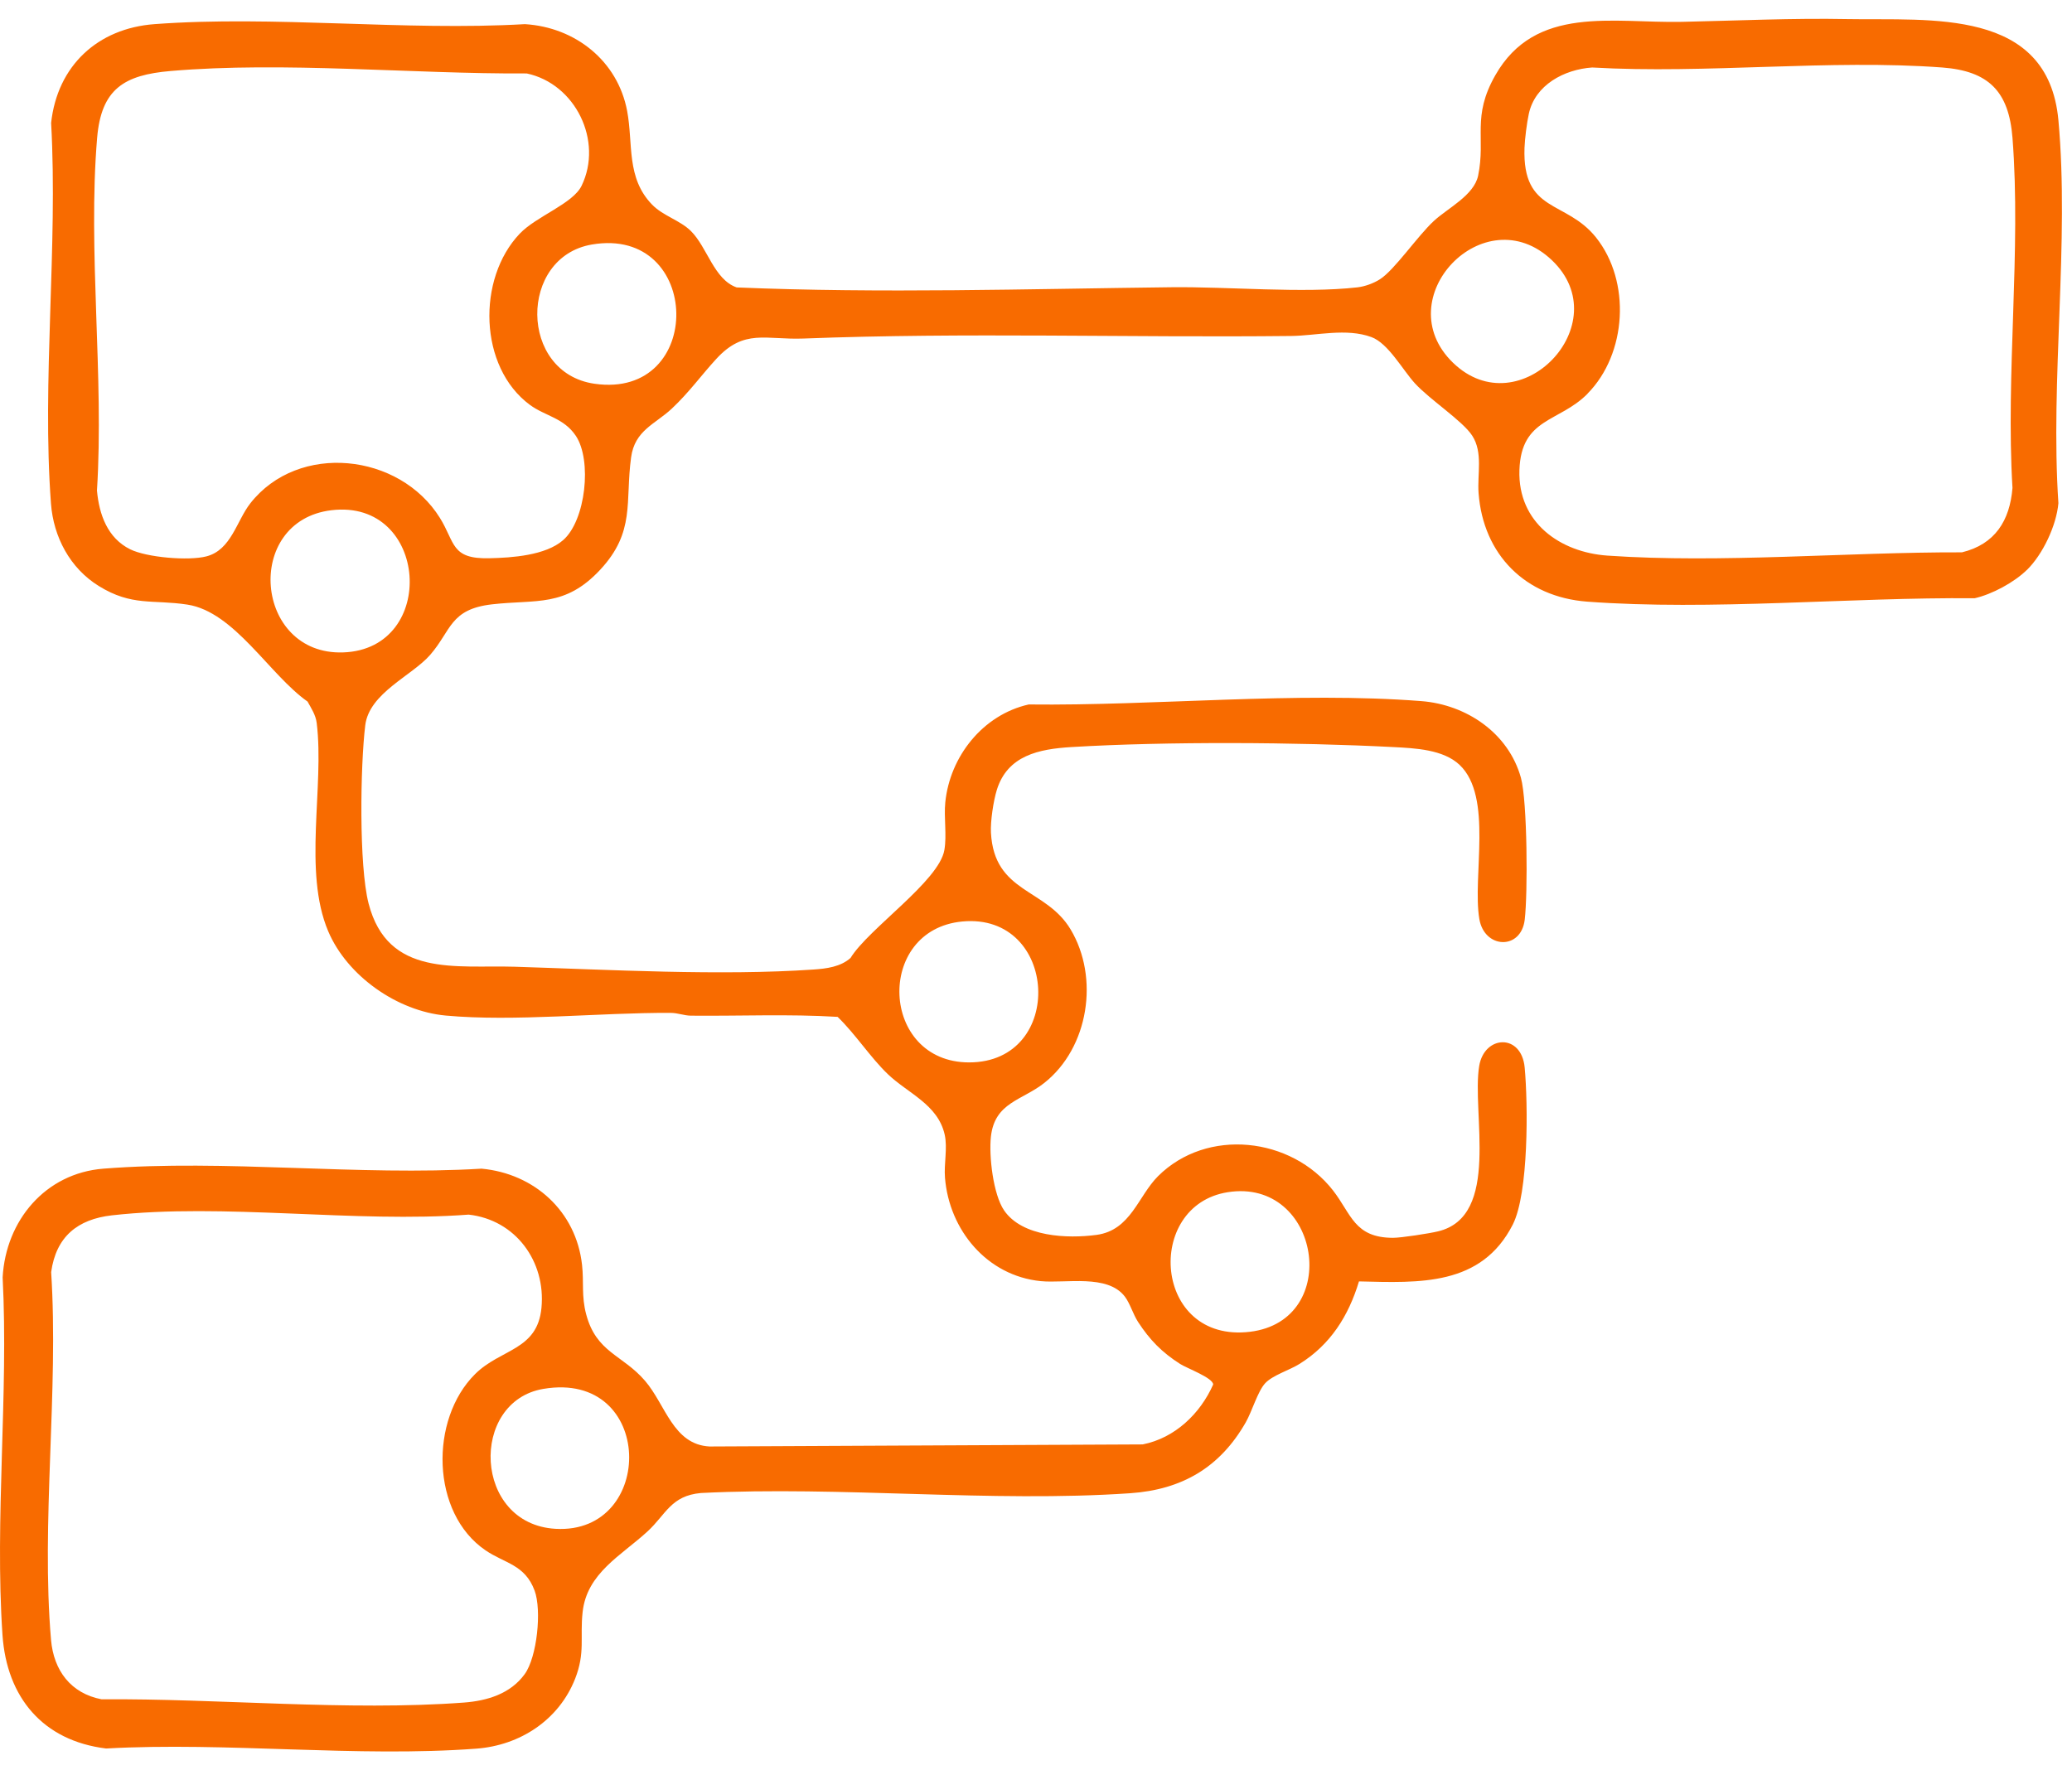 <svg width="55" height="47" viewBox="0 0 55 47" fill="none" xmlns="http://www.w3.org/2000/svg">
<path d="M53.801 15.132C53.463 15.463 52.877 15.779 52.416 15.883C49.11 15.854 45.414 16.218 42.129 15.973C40.488 15.849 39.371 14.725 39.248 13.091C39.21 12.589 39.371 12.014 39.078 11.565C38.821 11.17 37.956 10.614 37.554 10.173C37.229 9.815 36.849 9.114 36.405 8.95C35.735 8.703 34.954 8.912 34.272 8.92C29.958 8.967 25.626 8.822 21.325 8.988C20.325 9.026 19.756 8.721 19.016 9.526C18.606 9.972 18.297 10.413 17.831 10.85C17.393 11.261 16.849 11.422 16.752 12.144C16.591 13.325 16.871 14.116 15.934 15.124C14.997 16.131 14.238 15.909 13.058 16.045C11.94 16.174 11.982 16.739 11.418 17.387C10.934 17.942 9.799 18.398 9.695 19.258C9.565 20.329 9.524 22.976 9.784 23.987C10.293 25.958 12.113 25.618 13.664 25.666C16.16 25.744 19.121 25.911 21.596 25.74C21.937 25.717 22.313 25.669 22.577 25.433C23.052 24.657 24.928 23.392 25.068 22.567C25.136 22.171 25.052 21.713 25.092 21.303C25.214 20.082 26.091 18.976 27.306 18.703C30.649 18.742 34.41 18.355 37.729 18.614C38.925 18.707 40.042 19.461 40.372 20.649C40.544 21.272 40.556 23.723 40.473 24.416C40.376 25.234 39.401 25.192 39.268 24.398C39.078 23.265 39.637 21.157 38.746 20.309C38.312 19.895 37.556 19.864 36.984 19.834C34.436 19.703 30.974 19.682 28.437 19.834C27.583 19.886 26.742 20.053 26.459 20.975C26.369 21.268 26.288 21.805 26.304 22.108C26.392 23.72 27.756 23.571 28.418 24.674C29.185 25.954 28.903 27.814 27.721 28.75C27.129 29.219 26.403 29.264 26.303 30.179C26.247 30.688 26.363 31.71 26.653 32.135C27.137 32.842 28.338 32.889 29.109 32.785C30.016 32.661 30.21 31.755 30.739 31.227C32.038 29.933 34.276 30.184 35.384 31.605C35.873 32.233 35.948 32.862 36.978 32.863C37.195 32.863 37.944 32.747 38.169 32.692C39.846 32.296 39.057 29.538 39.265 28.297C39.404 27.479 40.388 27.43 40.472 28.345C40.562 29.323 40.579 31.676 40.156 32.511C39.322 34.15 37.679 34.059 36.073 34.02C35.797 34.937 35.317 35.697 34.498 36.209C34.233 36.376 33.787 36.508 33.586 36.721C33.386 36.934 33.236 37.468 33.068 37.762C32.385 38.957 31.38 39.549 30 39.644C26.308 39.896 22.329 39.451 18.606 39.638C17.809 39.709 17.677 40.208 17.187 40.659C16.49 41.3 15.577 41.762 15.465 42.802C15.392 43.478 15.539 43.874 15.266 44.57C14.834 45.666 13.804 46.338 12.646 46.425C9.478 46.663 6.015 46.243 2.816 46.421C1.136 46.215 0.179 45.062 0.066 43.407C-0.144 40.33 0.229 37.014 0.07 33.912C0.154 32.406 1.202 31.148 2.745 31.027C5.97 30.772 9.523 31.225 12.783 31.027C14.181 31.157 15.293 32.157 15.45 33.581C15.502 34.045 15.43 34.408 15.56 34.895C15.831 35.914 16.524 35.965 17.12 36.657C17.671 37.296 17.865 38.35 18.833 38.403L30.332 38.348C31.184 38.18 31.858 37.536 32.203 36.757C32.199 36.58 31.51 36.329 31.326 36.212C30.842 35.904 30.518 35.572 30.207 35.093C30.075 34.888 29.996 34.605 29.859 34.424C29.398 33.818 28.286 34.078 27.626 34.013C26.198 33.871 25.194 32.654 25.084 31.267C25.054 30.895 25.156 30.477 25.076 30.122C24.894 29.319 24.101 29.03 23.564 28.515C23.101 28.07 22.703 27.449 22.234 26.997C20.937 26.918 19.634 26.978 18.335 26.965C18.157 26.963 17.992 26.891 17.798 26.891C15.905 26.882 13.658 27.13 11.83 26.962C10.547 26.844 9.216 25.913 8.712 24.724C8.039 23.136 8.614 20.888 8.407 19.197C8.381 18.981 8.264 18.809 8.164 18.626C7.155 17.918 6.223 16.243 4.975 16.052C4.055 15.911 3.504 16.104 2.622 15.558C1.858 15.085 1.419 14.256 1.353 13.369C1.109 10.111 1.54 6.552 1.357 3.263C1.522 1.746 2.593 0.753 4.099 0.641C7.271 0.404 10.732 0.827 13.934 0.641C15.272 0.724 16.396 1.615 16.647 2.945C16.811 3.815 16.617 4.721 17.311 5.434C17.603 5.734 18.046 5.844 18.34 6.134C18.777 6.567 18.951 7.42 19.555 7.631C23.38 7.791 27.253 7.671 31.079 7.626C32.6 7.607 34.58 7.793 36.031 7.629C36.23 7.606 36.462 7.522 36.63 7.414C37.016 7.169 37.629 6.263 38.063 5.864C38.43 5.525 39.127 5.186 39.236 4.664C39.443 3.659 39.062 3.105 39.691 2C40.757 0.123 42.816 0.618 44.644 0.58C46.107 0.549 47.578 0.478 49.05 0.507C51.233 0.547 54.363 0.199 54.639 3.189C54.935 6.418 54.42 10.085 54.639 13.359C54.586 13.955 54.225 14.718 53.802 15.133L53.801 15.132ZM42.141 10.453C41.383 11.22 40.379 11.085 40.332 12.48C40.286 13.876 41.416 14.664 42.67 14.751C45.692 14.96 49.041 14.655 52.079 14.664C52.955 14.451 53.35 13.823 53.42 12.954C53.238 9.933 53.653 6.647 53.42 3.657C53.323 2.426 52.788 1.885 51.556 1.792C48.559 1.569 45.289 1.967 42.263 1.792C41.523 1.843 40.746 2.252 40.581 3.025C40.53 3.259 40.475 3.69 40.467 3.927C40.407 5.667 41.566 5.301 42.366 6.305C43.297 7.474 43.185 9.392 42.141 10.45V10.453ZM4.529 1.885C3.298 1.99 2.687 2.358 2.578 3.663C2.327 6.66 2.765 9.99 2.574 13.023C2.631 13.66 2.855 14.286 3.455 14.583C3.892 14.8 5.004 14.895 5.48 14.771C6.139 14.6 6.278 13.83 6.646 13.361C7.921 11.738 10.603 12.025 11.677 13.75C12.086 14.408 11.967 14.844 12.985 14.821C13.591 14.808 14.482 14.747 14.947 14.341C15.549 13.818 15.72 12.216 15.283 11.568C14.963 11.093 14.474 11.048 14.067 10.75C12.703 9.743 12.66 7.397 13.795 6.205C14.237 5.739 15.205 5.412 15.438 4.932C16.015 3.743 15.276 2.224 13.982 1.95C10.949 1.967 7.539 1.627 4.529 1.885ZM41.192 6.906C39.398 5.204 36.809 7.927 38.57 9.631C40.339 11.342 42.967 8.59 41.192 6.906ZM15.71 6.492C13.766 6.824 13.769 9.898 15.779 10.188C18.728 10.614 18.648 5.99 15.71 6.492ZM8.797 13.546C6.453 13.829 6.749 17.401 9.108 17.321C11.637 17.236 11.381 13.236 8.797 13.546ZM25.542 24.465C23.22 24.686 23.36 28.206 25.725 28.206C28.299 28.206 28.099 24.222 25.542 24.465ZM32.59 31.652C30.365 32.002 30.611 35.664 33.177 35.358C35.647 35.062 35.046 31.265 32.59 31.652ZM2.97 32.266C2.058 32.37 1.488 32.833 1.358 33.773C1.56 36.928 1.086 40.426 1.355 43.54C1.426 44.35 1.879 44.958 2.696 45.115C5.789 45.09 9.239 45.431 12.309 45.202C12.931 45.156 13.548 44.97 13.927 44.448C14.257 43.993 14.383 42.751 14.191 42.23C13.933 41.534 13.397 41.508 12.888 41.16C11.435 40.17 11.4 37.684 12.61 36.482C13.293 35.802 14.265 35.858 14.373 34.721C14.49 33.494 13.69 32.387 12.441 32.247C9.425 32.475 5.934 31.933 2.971 32.266H2.97ZM14.422 36.874C12.455 37.208 12.559 40.465 14.748 40.589C17.416 40.741 17.391 36.369 14.422 36.874Z" fill="#F86B00"/>
</svg>
